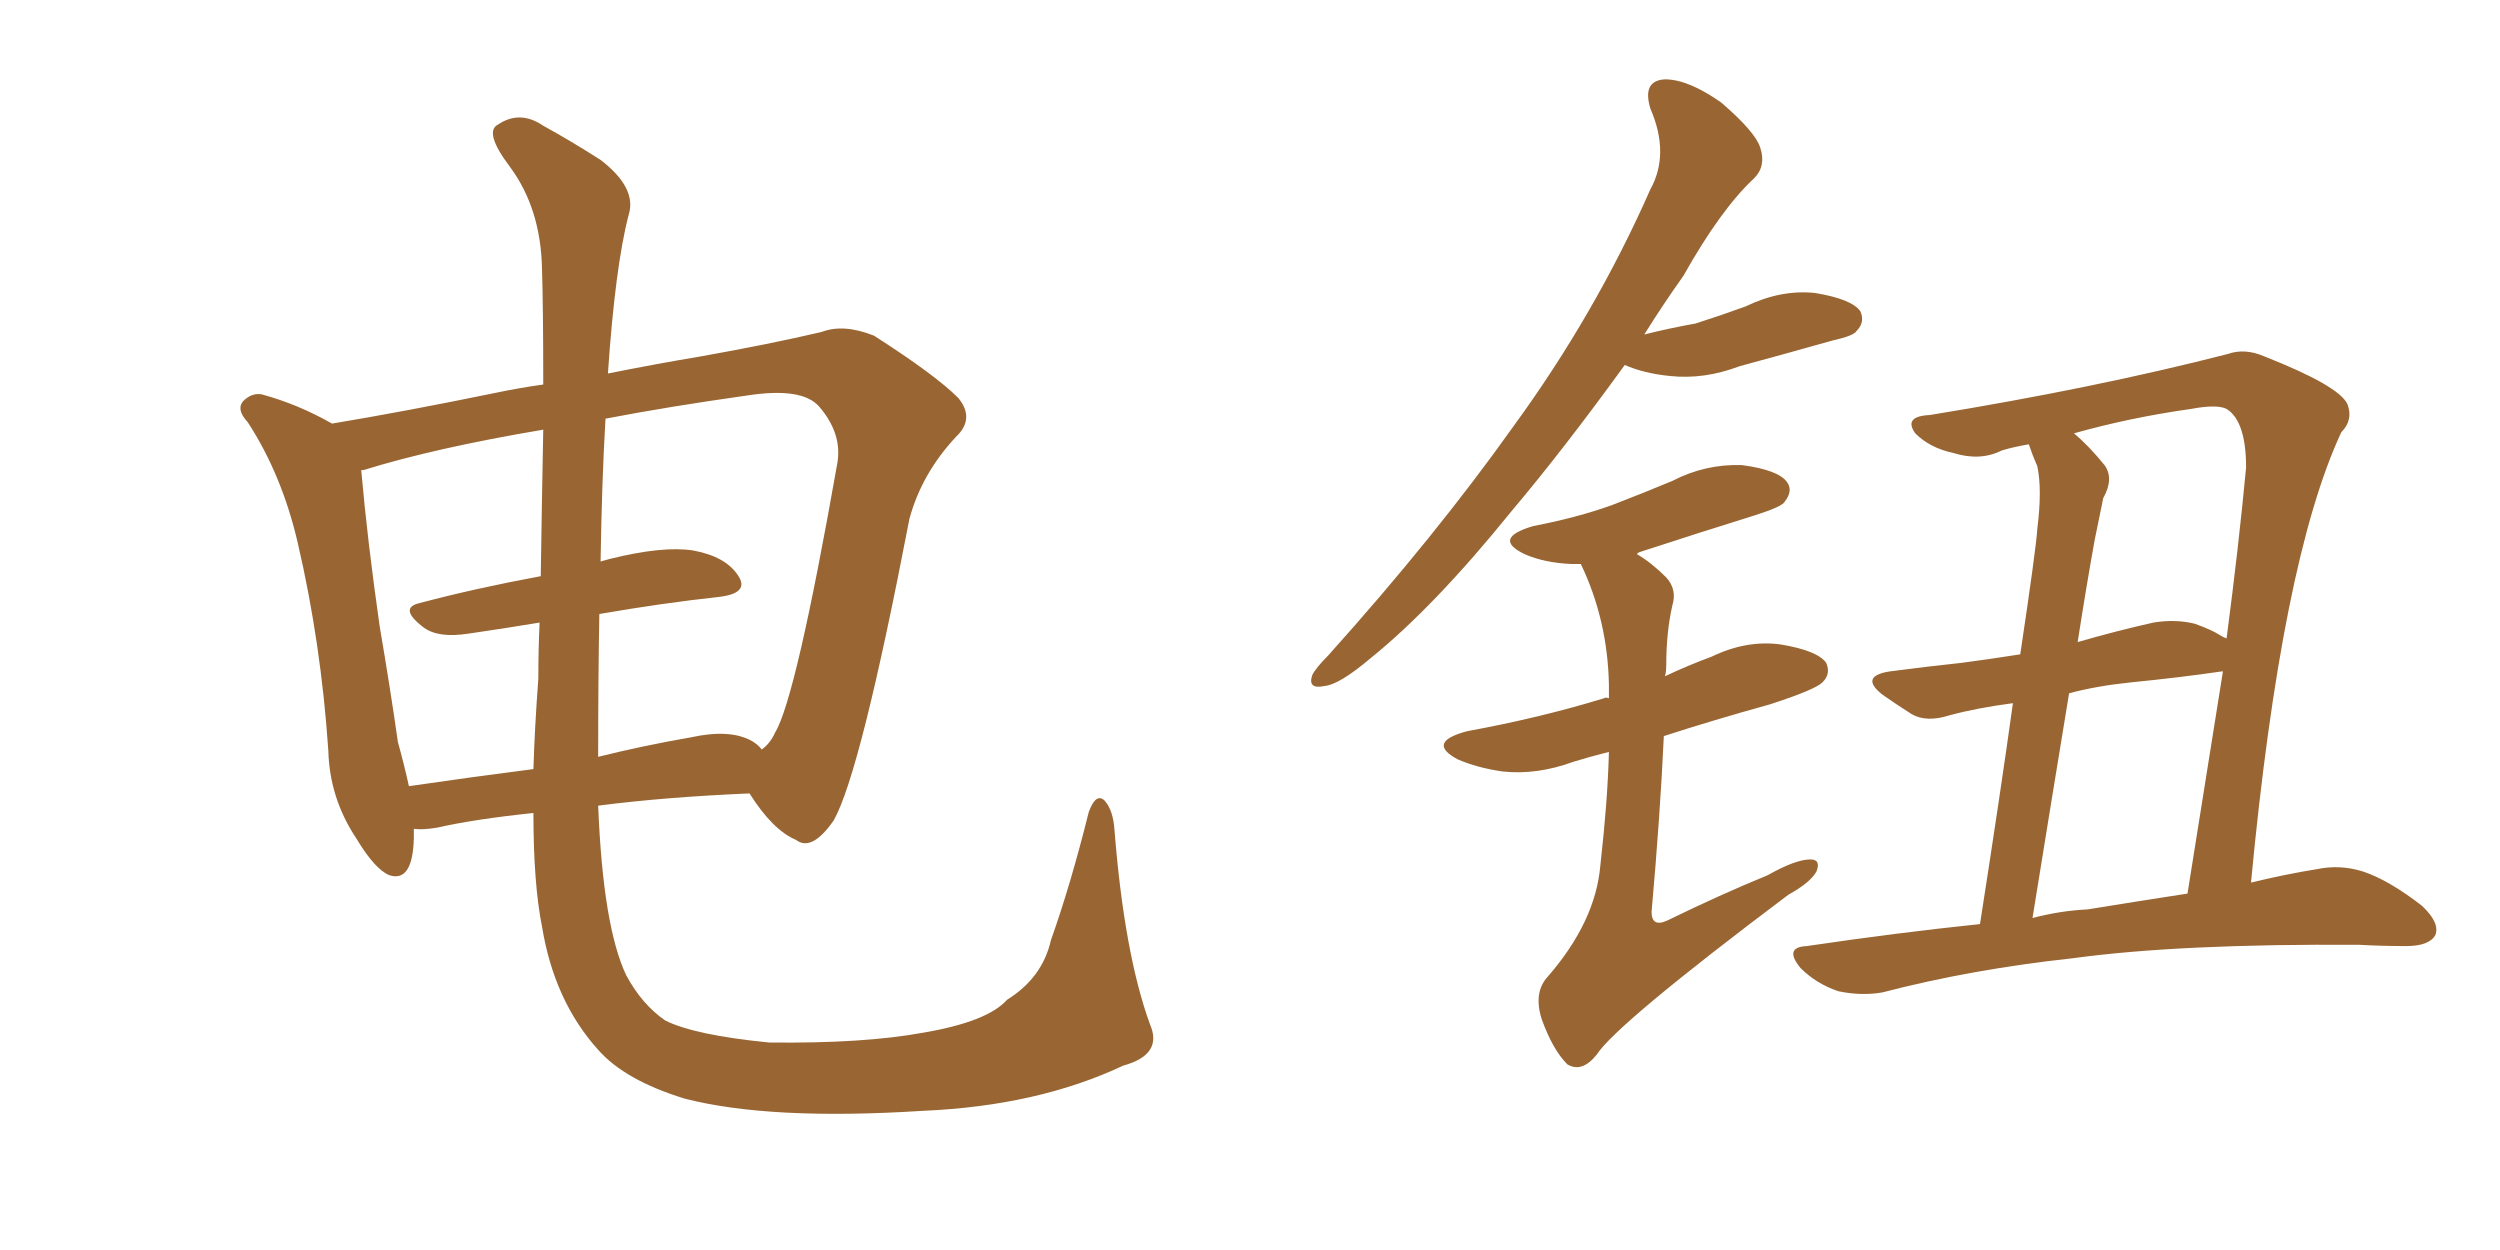 <svg xmlns="http://www.w3.org/2000/svg" xmlns:xlink="http://www.w3.org/1999/xlink" width="300" height="150"><path fill="#996633" padding="10" d="M137.99 122.90L137.99 122.90Q139.60 126.56 134.77 127.88L134.77 127.88Q124.51 132.71 110.74 133.30L110.74 133.30Q92.43 134.47 82.18 131.84L82.18 131.84Q75 129.64 71.78 125.98L71.78 125.98Q66.50 120.12 65.04 111.18L65.04 111.18Q64.01 106.05 64.01 97.56L64.01 97.56Q56.98 98.29 52.44 99.32L52.44 99.32Q50.68 99.61 49.66 99.46L49.66 99.46Q49.66 100.05 49.66 100.63L49.66 100.63Q49.51 105.91 46.73 105.03L46.73 105.03Q44.97 104.30 42.77 100.63L42.77 100.63Q39.55 95.80 39.40 90.09L39.40 90.09Q38.53 77.20 35.74 65.19L35.74 65.19Q33.84 56.98 29.74 50.68L29.74 50.68Q28.13 48.93 29.44 47.90L29.44 47.90Q30.32 47.17 31.35 47.31L31.35 47.31Q35.74 48.49 39.84 50.83L39.84 50.83Q48.63 49.37 59.33 47.17L59.33 47.17Q62.11 46.58 65.19 46.14L65.19 46.14Q65.19 37.06 65.04 32.23L65.04 32.23Q64.89 25.05 61.23 20.07L61.23 20.07Q58.01 15.82 59.77 14.94L59.77 14.94Q62.40 13.18 65.19 15.09L65.19 15.09Q68.41 16.85 72.07 19.19L72.07 19.19Q76.46 22.56 75.44 25.78L75.44 25.78Q73.83 31.93 72.95 44.82L72.95 44.82Q78.81 43.65 84.08 42.77L84.08 42.77Q92.29 41.31 98.58 39.84L98.58 39.84Q101.22 38.82 104.88 40.28L104.88 40.28Q112.21 44.97 114.99 47.75L114.99 47.75Q117.04 50.24 114.70 52.44L114.70 52.44Q110.60 56.84 109.13 62.26L109.13 62.26L109.13 62.26Q103.27 92.72 100.05 98.44L100.05 98.44Q97.41 102.25 95.51 100.78L95.51 100.78Q92.72 99.61 89.94 95.21L89.94 95.21Q79.69 95.65 71.78 96.68L71.78 96.68Q72.36 111.18 75.15 117.04L75.15 117.04Q77.05 120.56 79.83 122.46L79.83 122.46Q83.35 124.22 92.29 125.10L92.29 125.10Q103.56 125.24 110.74 123.93L110.74 123.93Q118.51 122.61 120.85 119.97L120.85 119.97Q125.10 117.33 126.12 112.79L126.12 112.79Q128.47 106.20 130.66 97.41L130.66 97.41Q131.54 95.07 132.57 96.09L132.57 96.09Q133.59 97.27 133.74 99.61L133.74 99.61Q134.91 114.40 137.99 122.90ZM71.92 73.68L71.92 73.68Q71.78 81.45 71.78 90.82L71.78 90.82Q77.05 89.50 82.91 88.48L82.91 88.48Q87.60 87.45 90.23 88.92L90.23 88.92Q90.97 89.36 91.41 89.94L91.41 89.94Q92.43 89.21 93.02 87.89L93.02 87.89Q95.51 83.79 100.49 55.52L100.49 55.52Q101.07 52.00 98.29 48.78L98.29 48.78Q96.24 46.44 89.65 47.46L89.65 47.46Q80.27 48.78 72.66 50.24L72.66 50.24Q72.22 57.71 72.07 67.38L72.07 67.38Q72.51 67.24 73.10 67.09L73.10 67.09Q79.54 65.48 83.20 66.06L83.20 66.06Q87.16 66.80 88.62 69.14L88.62 69.14Q89.94 71.19 86.28 71.63L86.28 71.63Q79.54 72.36 71.92 73.68ZM64.89 69.14L64.89 69.14L64.89 69.14Q65.04 59.18 65.19 51.56L65.19 51.56Q52.15 53.76 43.65 56.40L43.65 56.40Q43.21 56.40 43.36 56.54L43.36 56.54Q44.09 64.89 45.56 75.15L45.56 75.15Q46.88 82.91 47.75 89.06L47.75 89.06Q48.49 91.70 49.07 94.34L49.07 94.34Q56.10 93.31 64.01 92.29L64.01 92.29Q64.16 87.30 64.60 81.45L64.60 81.45Q64.60 77.93 64.75 74.71L64.75 74.71Q60.35 75.44 56.25 76.03L56.25 76.03Q52.59 76.61 50.83 75.29L50.83 75.29Q47.75 72.95 50.39 72.36L50.39 72.36Q56.98 70.61 64.89 69.14ZM194.97 43.80L194.97 43.80Q187.65 53.91 181.35 61.38L181.35 61.38Q172.12 72.80 164.50 78.96L164.50 78.96Q160.69 82.18 158.94 82.32L158.94 82.32Q156.88 82.76 157.47 81.01L157.47 81.01Q157.91 80.13 159.38 78.66L159.38 78.66Q172.27 64.31 181.64 51.12L181.64 51.12Q191.46 37.65 198.05 22.71L198.05 22.71Q200.39 18.46 198.05 13.04L198.05 13.04Q197.02 9.67 199.80 9.52L199.80 9.52Q202.59 9.52 206.54 12.30L206.54 12.30Q210.64 15.82 211.23 17.72L211.23 17.72Q211.96 19.92 210.50 21.39L210.50 21.39Q206.54 25.05 202.00 33.11L202.00 33.11Q199.51 36.62 197.31 40.14L197.31 40.14Q200.24 39.40 203.47 38.82L203.47 38.82Q206.69 37.79 209.47 36.77L209.47 36.77Q213.72 34.72 217.82 35.16L217.82 35.16Q222.22 35.89 223.24 37.35L223.24 37.35Q223.83 38.67 222.80 39.70L222.80 39.70Q222.51 40.28 219.87 40.87L219.87 40.87Q214.16 42.48 208.74 43.95L208.74 43.95Q204.49 45.56 200.39 45.12L200.39 45.12Q197.31 44.82 194.97 43.80ZM193.07 90.23L193.07 90.23Q190.72 90.82 188.82 91.41L188.82 91.41Q184.42 93.02 180.32 92.58L180.32 92.58Q177.25 92.14 174.90 91.11L174.90 91.11Q171.09 89.06 176.07 87.74L176.07 87.74Q184.86 86.13 192.48 83.79L192.48 83.79Q192.63 83.64 193.07 83.79L193.07 83.79Q193.07 82.76 193.07 82.18L193.07 82.18Q192.92 74.41 189.70 67.68L189.70 67.68Q189.11 67.68 188.53 67.68L188.53 67.68Q185.30 67.53 182.96 66.50L182.96 66.50Q179.00 64.60 183.98 63.13L183.98 63.13Q189.26 62.11 193.36 60.64L193.36 60.64Q197.17 59.18 200.68 57.71L200.68 57.71Q204.64 55.66 209.03 55.81L209.03 55.81Q213.43 56.40 214.45 57.86L214.45 57.86Q215.19 58.89 214.16 60.21L214.16 60.21Q213.87 60.79 210.64 61.82L210.64 61.82Q203.61 64.01 196.88 66.21L196.88 66.21Q196.44 66.36 196.44 66.50L196.44 66.50Q198.19 67.53 199.95 69.29L199.95 69.29Q201.27 70.75 200.68 72.66L200.68 72.66Q199.95 75.88 199.95 79.83L199.95 79.83Q199.95 80.57 199.80 81.15L199.80 81.15Q202.59 79.83 205.37 78.81L205.37 78.81Q209.62 76.76 213.72 77.34L213.72 77.34Q218.12 78.08 219.14 79.54L219.14 79.54Q219.73 80.86 218.70 81.88L218.70 81.88Q217.82 82.76 212.40 84.52L212.40 84.52Q205.52 86.43 199.66 88.33L199.66 88.33Q199.22 97.85 198.19 109.42L198.19 109.42Q198.19 111.33 200.10 110.45L200.10 110.45Q206.40 107.37 212.11 105.03L212.11 105.03Q215.48 103.13 217.24 103.13L217.24 103.13Q218.55 103.13 217.97 104.59L217.97 104.59Q217.24 105.91 214.60 107.37L214.60 107.37Q193.95 122.90 191.60 126.56L191.60 126.56Q189.84 128.76 188.09 127.73L188.09 127.73Q186.33 125.98 185.01 122.31L185.01 122.31Q183.98 119.09 185.74 117.19L185.74 117.19Q191.46 110.60 192.04 103.86L192.04 103.86Q192.92 96.09 193.07 90.23ZM237.60 110.89L237.60 110.89Q240.09 94.92 241.55 84.38L241.55 84.38Q237.16 84.96 233.94 85.84L233.94 85.84Q231.15 86.72 229.39 85.69L229.39 85.69Q227.34 84.38 225.88 83.35L225.88 83.35Q223.10 81.15 226.76 80.57L226.76 80.57Q231.30 79.98 235.40 79.54L235.40 79.54Q238.77 79.10 242.43 78.52L242.43 78.52Q244.34 65.77 244.48 63.43L244.48 63.43Q245.07 58.74 244.48 55.96L244.48 55.96Q243.90 54.64 243.46 53.32L243.46 53.32Q241.70 53.61 240.23 54.05L240.23 54.05Q237.60 55.37 234.38 54.35L234.38 54.35Q231.59 53.76 229.83 52.00L229.83 52.00Q228.37 49.95 231.59 49.80L231.59 49.80Q251.37 46.58 267.33 42.48L267.33 42.48Q269.38 41.75 271.73 42.77L271.73 42.77Q280.66 46.29 281.69 48.49L281.69 48.49Q282.42 50.39 280.96 51.86L280.96 51.86Q273.78 67.24 270.12 105.91L270.12 105.91Q274.37 104.88 278.03 104.30L278.03 104.30Q280.81 103.71 283.59 104.59L283.59 104.59Q286.67 105.62 290.63 108.69L290.63 108.69Q292.82 110.74 292.24 112.21L292.24 112.21Q291.50 113.53 288.72 113.53L288.72 113.53Q285.94 113.53 283.15 113.38L283.15 113.38Q261.62 113.23 248.73 114.99L248.73 114.99Q236.57 116.31 225.88 119.09L225.88 119.09Q223.39 119.53 220.61 118.95L220.61 118.95Q217.97 118.07 216.06 116.16L216.06 116.16Q214.01 113.67 216.80 113.53L216.80 113.53Q227.78 111.91 237.60 110.89ZM250.49 109.13L250.49 109.13Q256.79 108.11 262.50 107.23L262.50 107.23Q264.84 92.58 266.75 80.57L266.75 80.57Q266.60 80.57 266.60 80.57L266.60 80.57Q261.62 81.30 255.76 81.88L255.76 81.88Q251.51 82.32 248.29 83.20L248.29 83.20Q246.24 95.65 243.90 110.16L243.90 110.16Q247.27 109.28 250.49 109.13ZM266.31 76.17L266.31 76.17L266.31 76.17Q266.75 76.46 267.19 76.61L267.19 76.61Q268.65 65.48 269.53 56.10L269.53 56.10Q269.53 50.54 267.19 49.07L267.19 49.07Q266.02 48.49 262.94 49.07L262.94 49.07Q255.62 50.10 248.88 52.00L248.88 52.00Q250.63 53.47 252.54 55.81L252.54 55.81Q253.71 57.42 252.39 59.77L252.39 59.77Q251.95 61.96 251.37 64.75L251.37 64.75Q250.34 70.46 249.32 77.05L249.32 77.05Q253.86 75.73 258.40 74.71L258.40 74.71Q261.04 74.27 263.38 74.85L263.38 74.85Q265.43 75.59 266.31 76.17Z"/></svg>